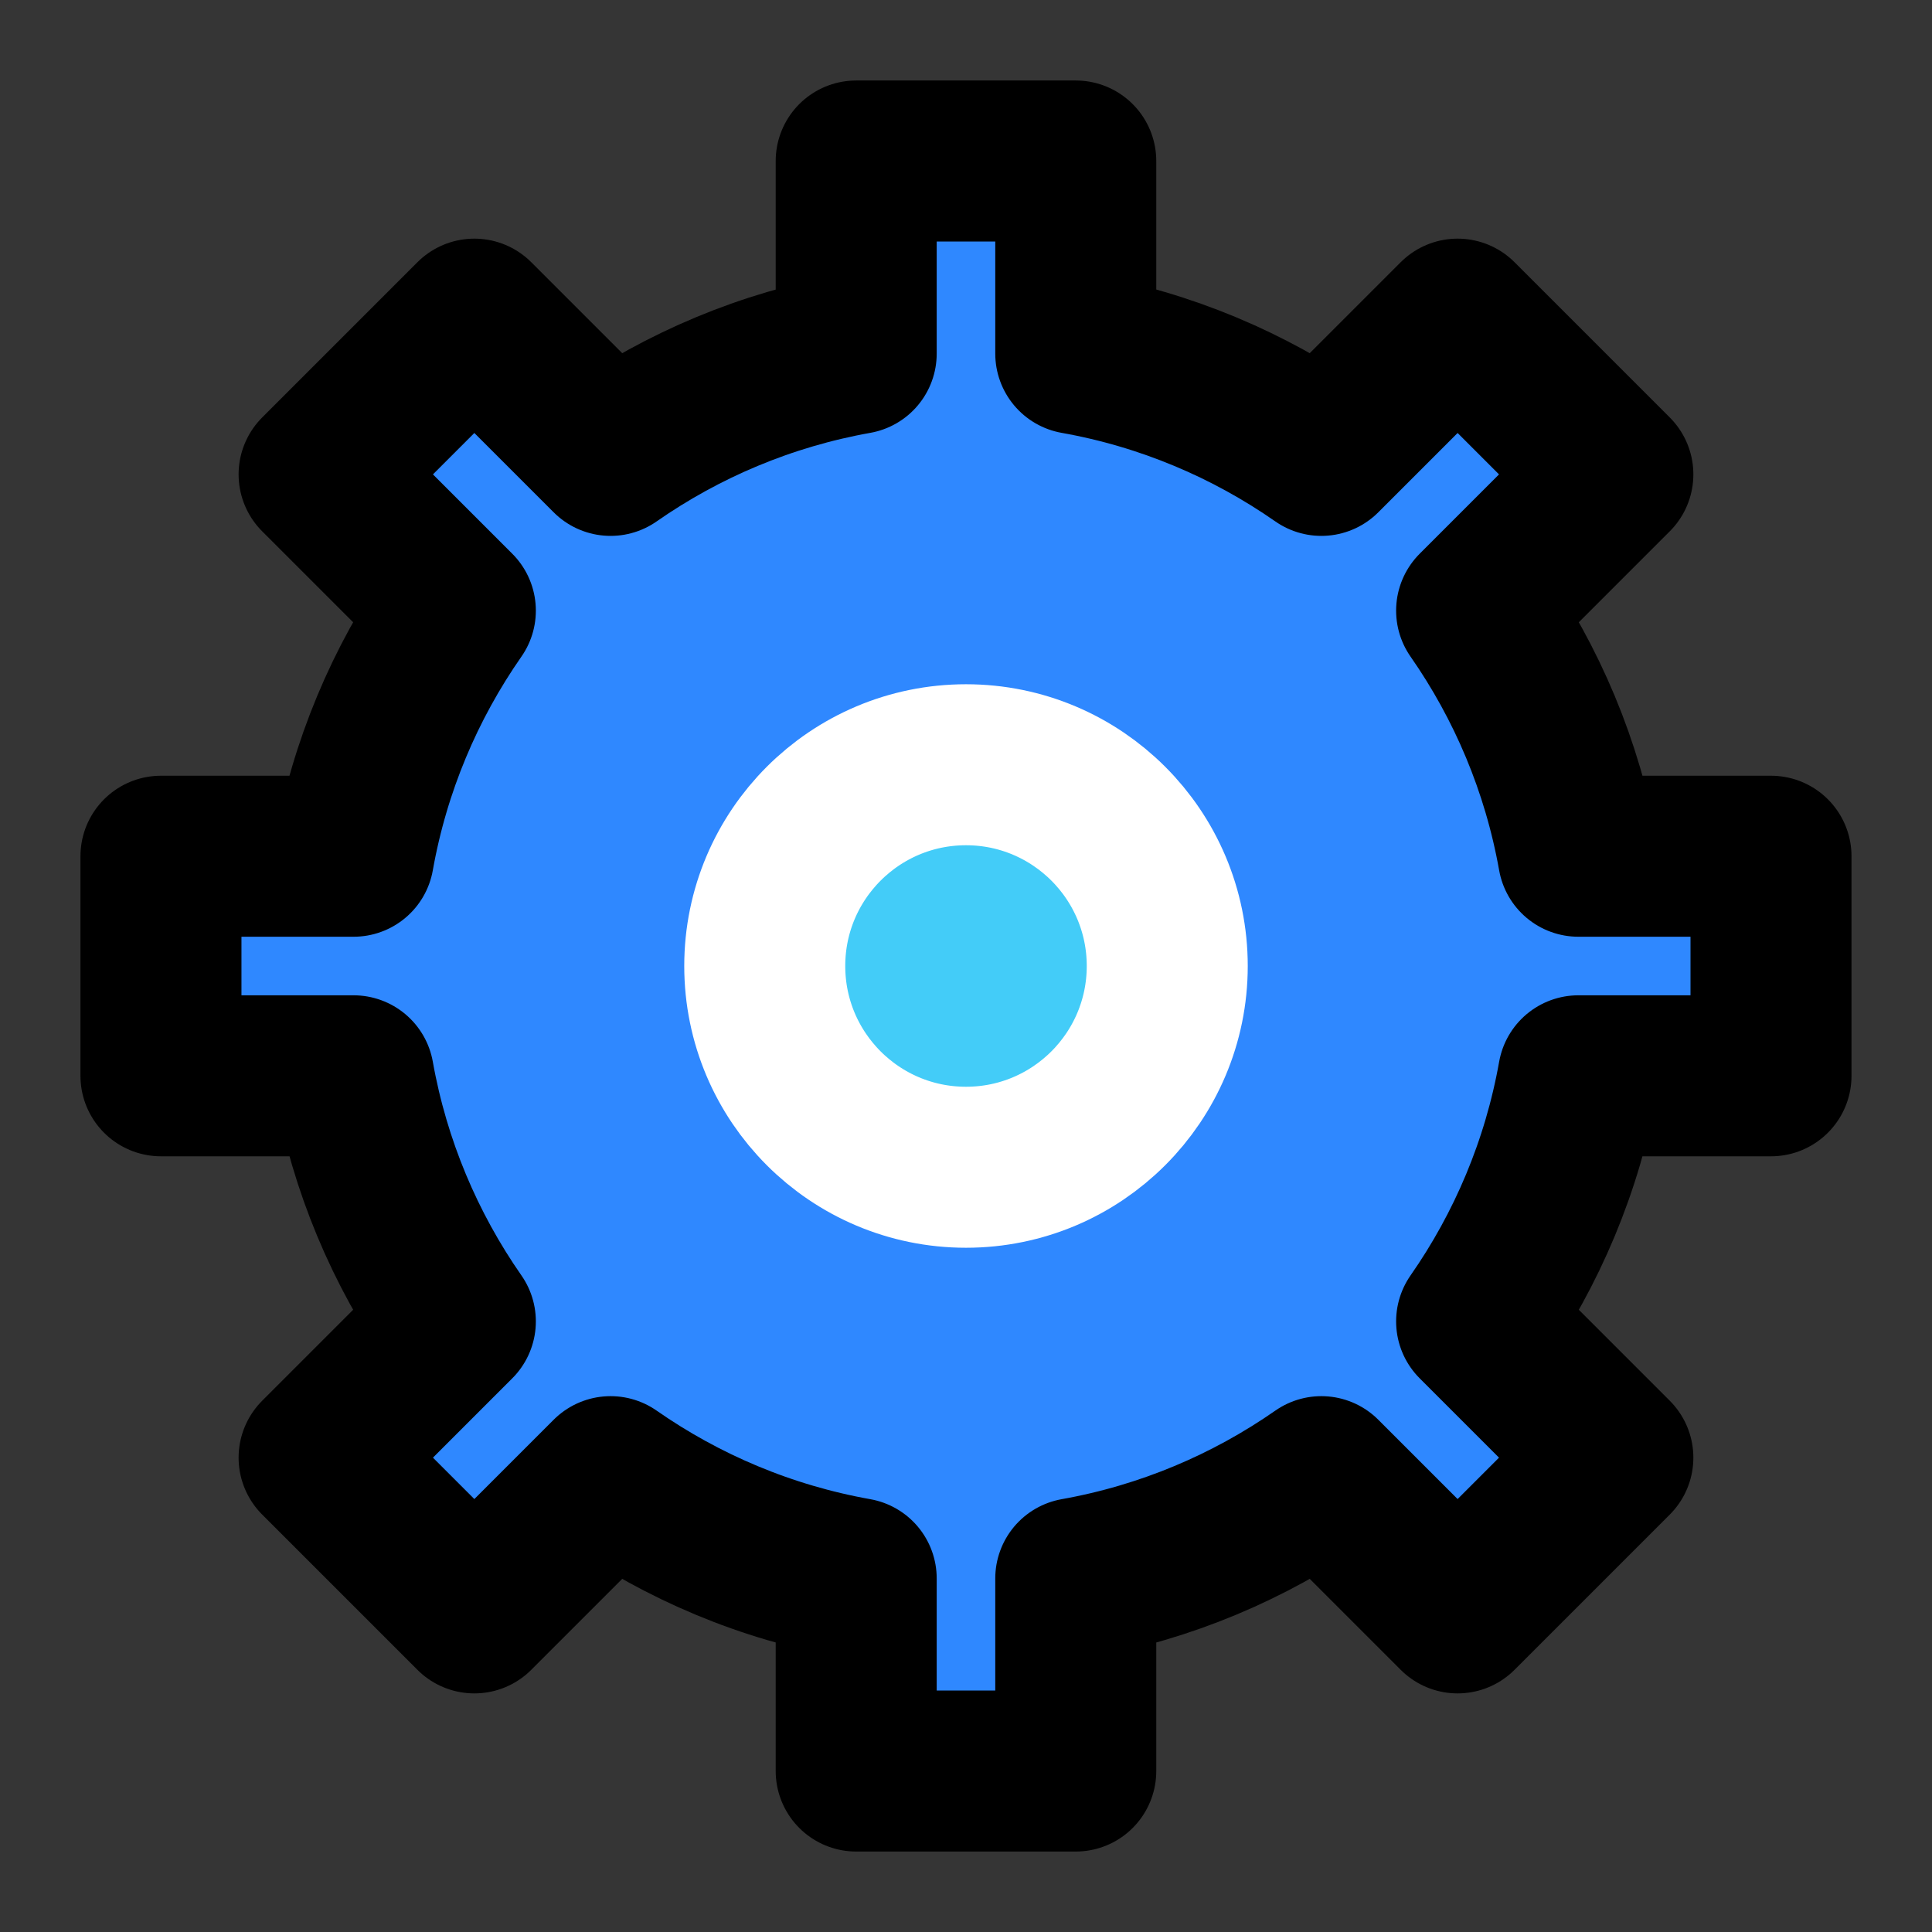 <svg fill="none" height="48" viewBox="0 0 48 48" width="48" xmlns="http://www.w3.org/2000/svg"><rect x="0" y="0" width="48" height="48" fill="#333333" stroke="none"/><path d="m0 0h48v48h-48z" fill="#fff" fill-opacity=".01"/><g stroke-linejoin="round" stroke-width="4"><path d="m36.686 15.171c1.25 1.793 2.13 3.864 2.529 6.102h4.785v5.455h-4.785c-.398 2.237-1.278 4.308-2.529 6.102l3.385 3.385-3.857 3.857-3.385-3.385c-1.793 1.25-3.864 2.13-6.102 2.529v4.785h-5.455v-4.785c-2.237-.398-4.308-1.278-6.102-2.529l-3.385 3.385-3.857-3.857 3.385-3.385c-1.25-1.793-2.13-3.864-2.529-6.102h-4.785v-5.455h4.785c.398-2.237 1.278-4.308 2.529-6.102l-3.385-3.385 3.857-3.857 3.385 3.385c1.793-1.25 3.864-2.13 6.102-2.529v-4.785h5.455v4.785c2.237.398 4.308 1.278 6.102 2.529l3.385-3.385 3.857 3.857z" fill="#2f88ff" stroke="#000"/><path d="m24 29c2.761 0 5-2.239 5-5s-2.239-5-5-5-5 2.239-5 5 2.239 5 5 5z" fill="#43ccf8" stroke="#fff"/></g></svg>
